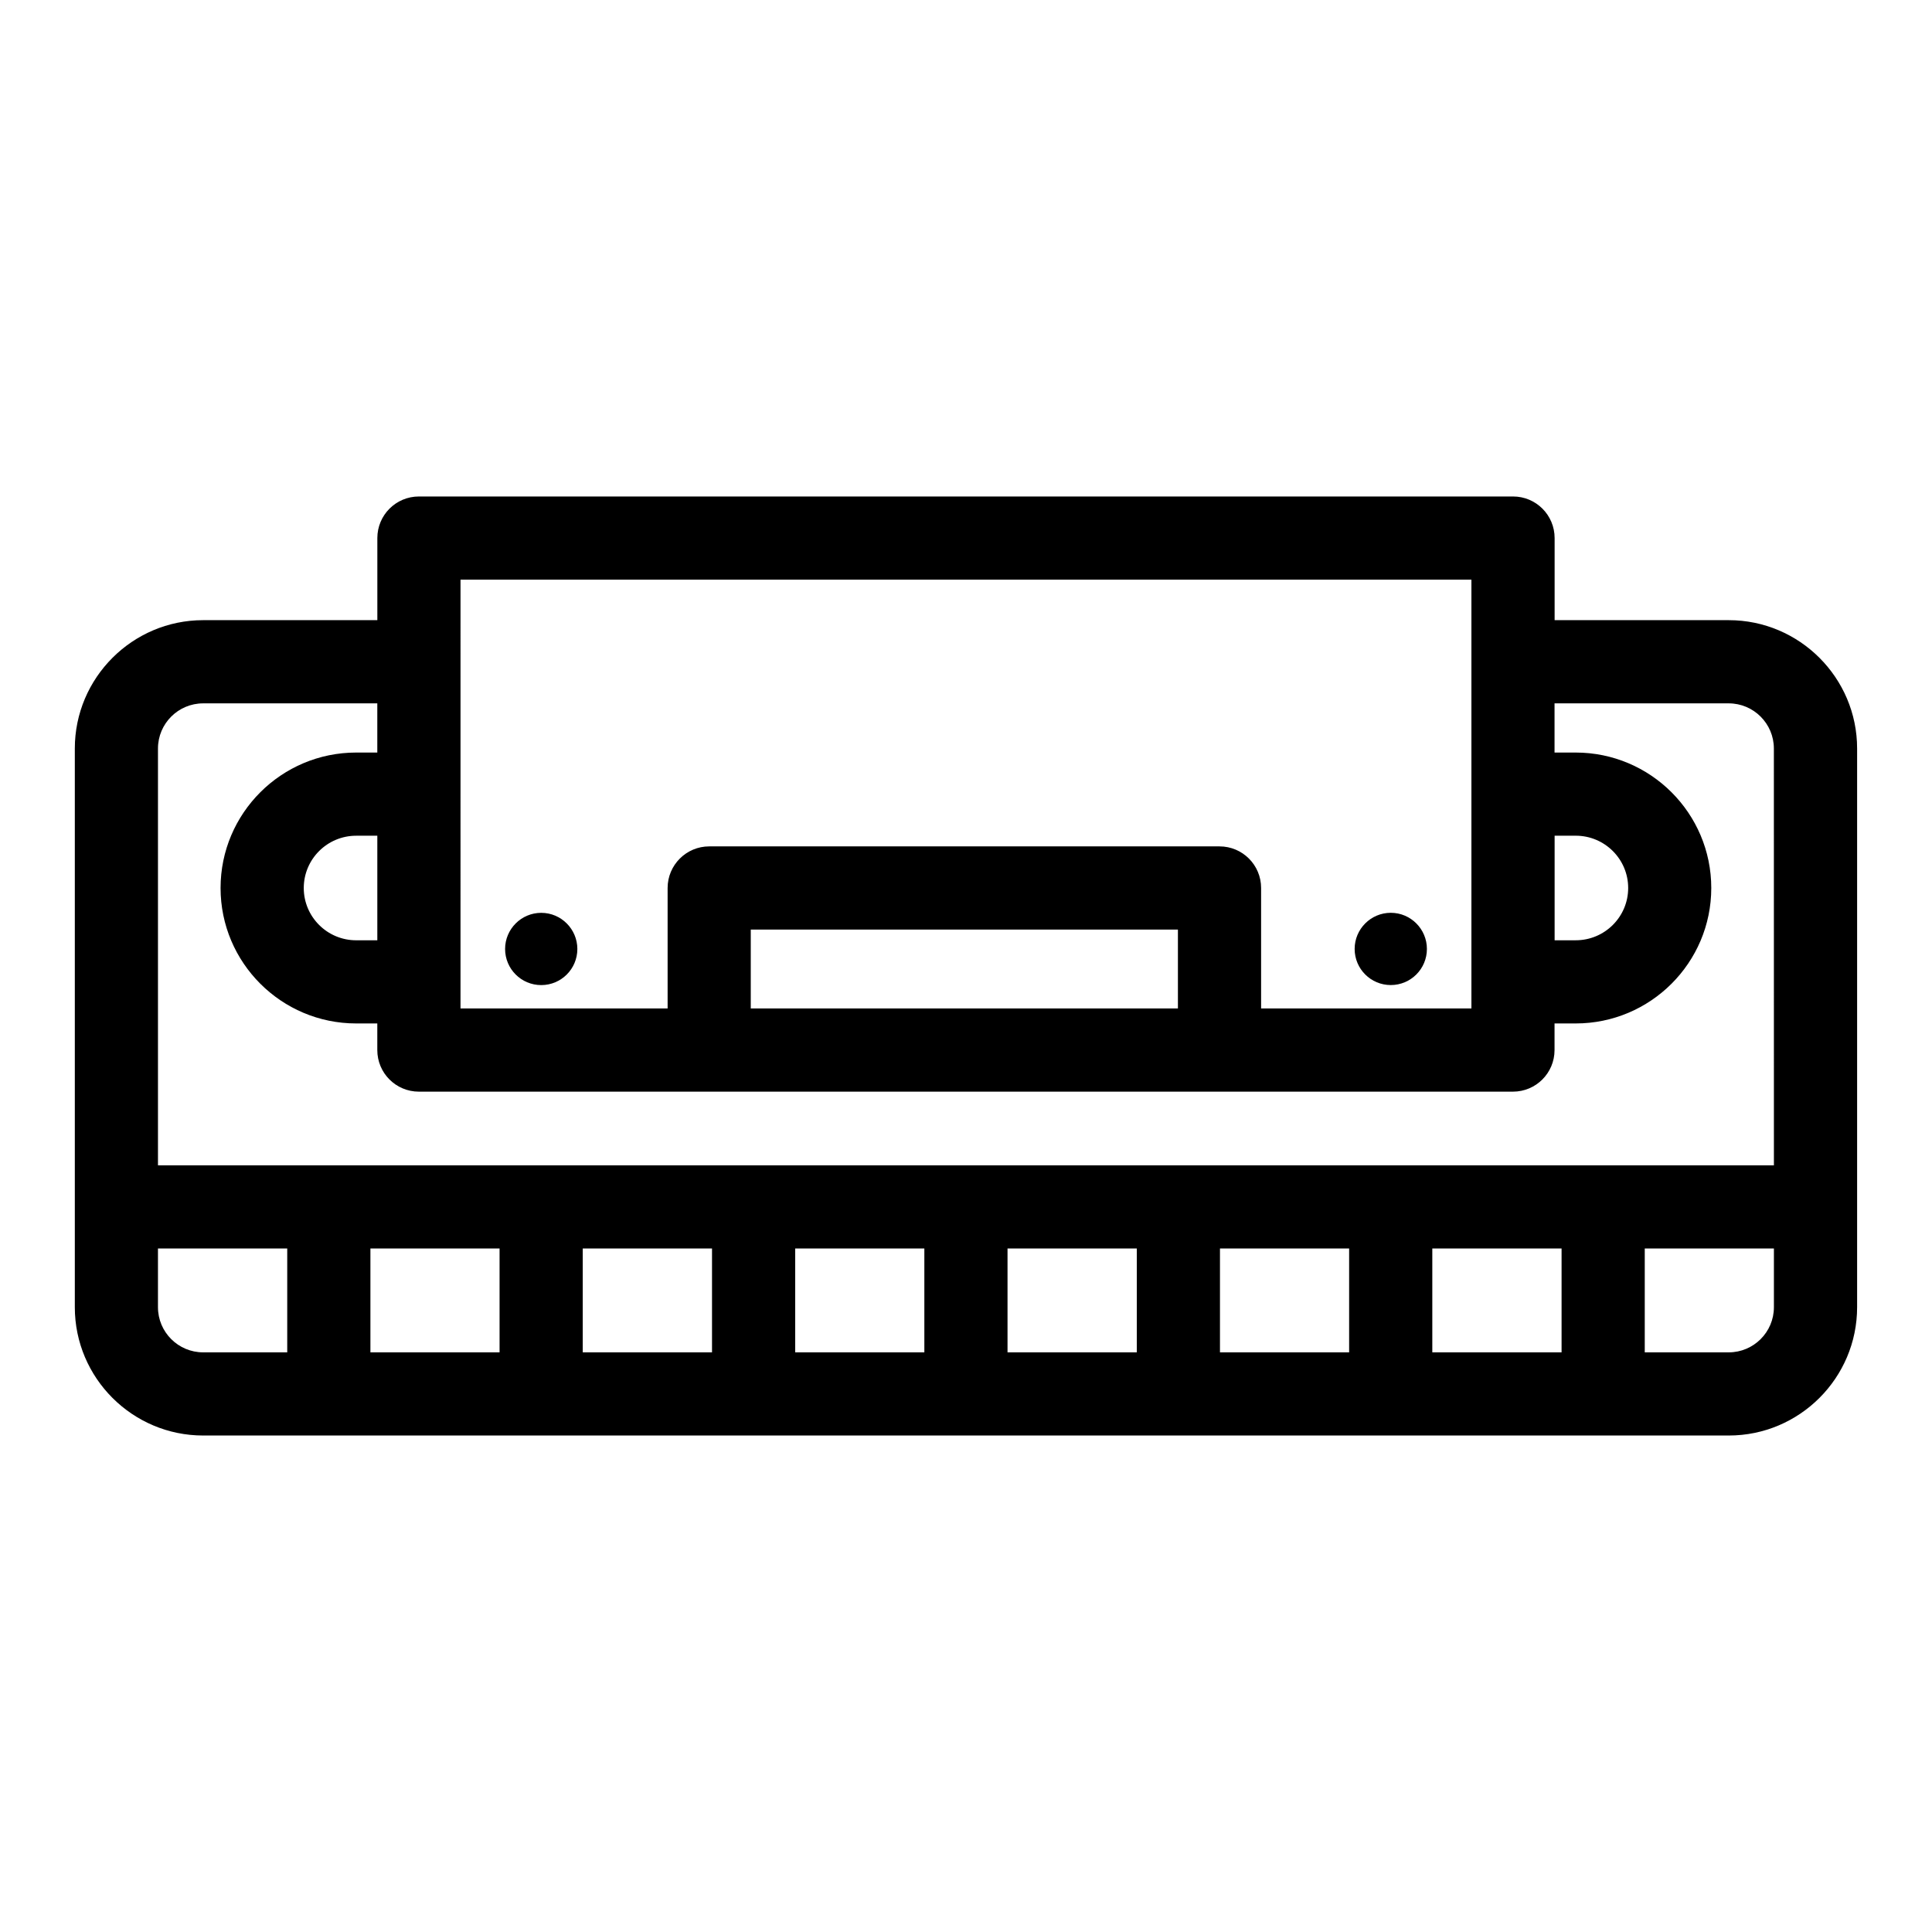 <?xml version="1.0" encoding="UTF-8"?>
<!-- Uploaded to: ICON Repo, www.svgrepo.com, Generator: ICON Repo Mixer Tools -->
<svg fill="#000000" width="800px" height="800px" version="1.1" viewBox="144 144 512 512" xmlns="http://www.w3.org/2000/svg">
 <g>
  <path d="m602.15 308.35h-46.16v-21.758c0-6.078-4.914-11.02-11.02-11.02h-289.95c-6.109 0-11.02 4.945-11.02 11.02v21.758h-46.164c-18.734 0-34.008 15.273-34.008 34.008v148.06c0 18.766 15.273 34.008 34.008 34.008h404.31c18.734 0 34.008-15.242 34.008-34.008v-148.06c0-18.734-15.273-34.008-34.008-34.008zm-46.16 57.121h5.606c7.652 0 13.887 6.203 13.887 13.855s-6.234 13.855-13.887 13.855h-5.606zm-289.95-67.859h267.9v113.64h-55.734v-31.93c0-6.078-4.914-11.02-11.02-11.02h-135.24c-6.078 0-11.02 4.945-11.02 11.02v31.93h-54.887zm190.12 92.734v20.906h-113.2v-20.906zm-236.04 112.04h-22.293c-6.582 0-11.965-5.352-11.965-11.965v-15.555h34.258zm56.27 0h-34.227v-27.52h34.227zm56.301 0h-34.258v-27.52h34.258zm56.27 0h-34.227v-27.52h34.227zm56.301 0h-34.258v-27.52h34.258zm56.27 0h-34.227v-27.52h34.227zm56.301 0h-34.258v-27.52h34.258zm56.27-11.965c0 6.613-5.383 11.965-11.965 11.965h-22.262v-27.52h34.227zm0-37.598h-428.24v-110.46c0-6.613 5.383-11.965 11.965-11.965h46.16v13.035h-5.606c-19.805 0-35.93 16.09-35.93 35.895 0 19.805 16.121 35.895 35.93 35.895h5.606v7.055c0 6.078 4.914 11.02 11.02 11.02h289.94c6.109 0 11.02-4.945 11.02-11.02v-7.055h5.606c19.805 0 35.93-16.09 35.93-35.895 0-19.805-16.121-35.895-35.93-35.895h-5.606v-13.035h46.16c6.582 0 11.965 5.352 11.965 11.965zm-370.11-87.348v27.711h-5.606c-7.652 0-13.887-6.203-13.887-13.855s6.234-13.855 13.887-13.855z"/>
  <path d="m287.43 385.91c-5.289 0-9.574 4.312-9.574 9.574 0 5.289 4.281 9.574 9.574 9.574 5.289 0 9.574-4.281 9.574-9.574-0.004-5.258-4.285-9.574-9.574-9.574z"/>
  <path d="m512.57 405.05c5.289 0 9.574-4.281 9.574-9.574 0-5.258-4.281-9.574-9.574-9.574-5.289 0-9.574 4.312-9.574 9.574 0 5.293 4.281 9.574 9.574 9.574z"/>
 </g>
</svg>